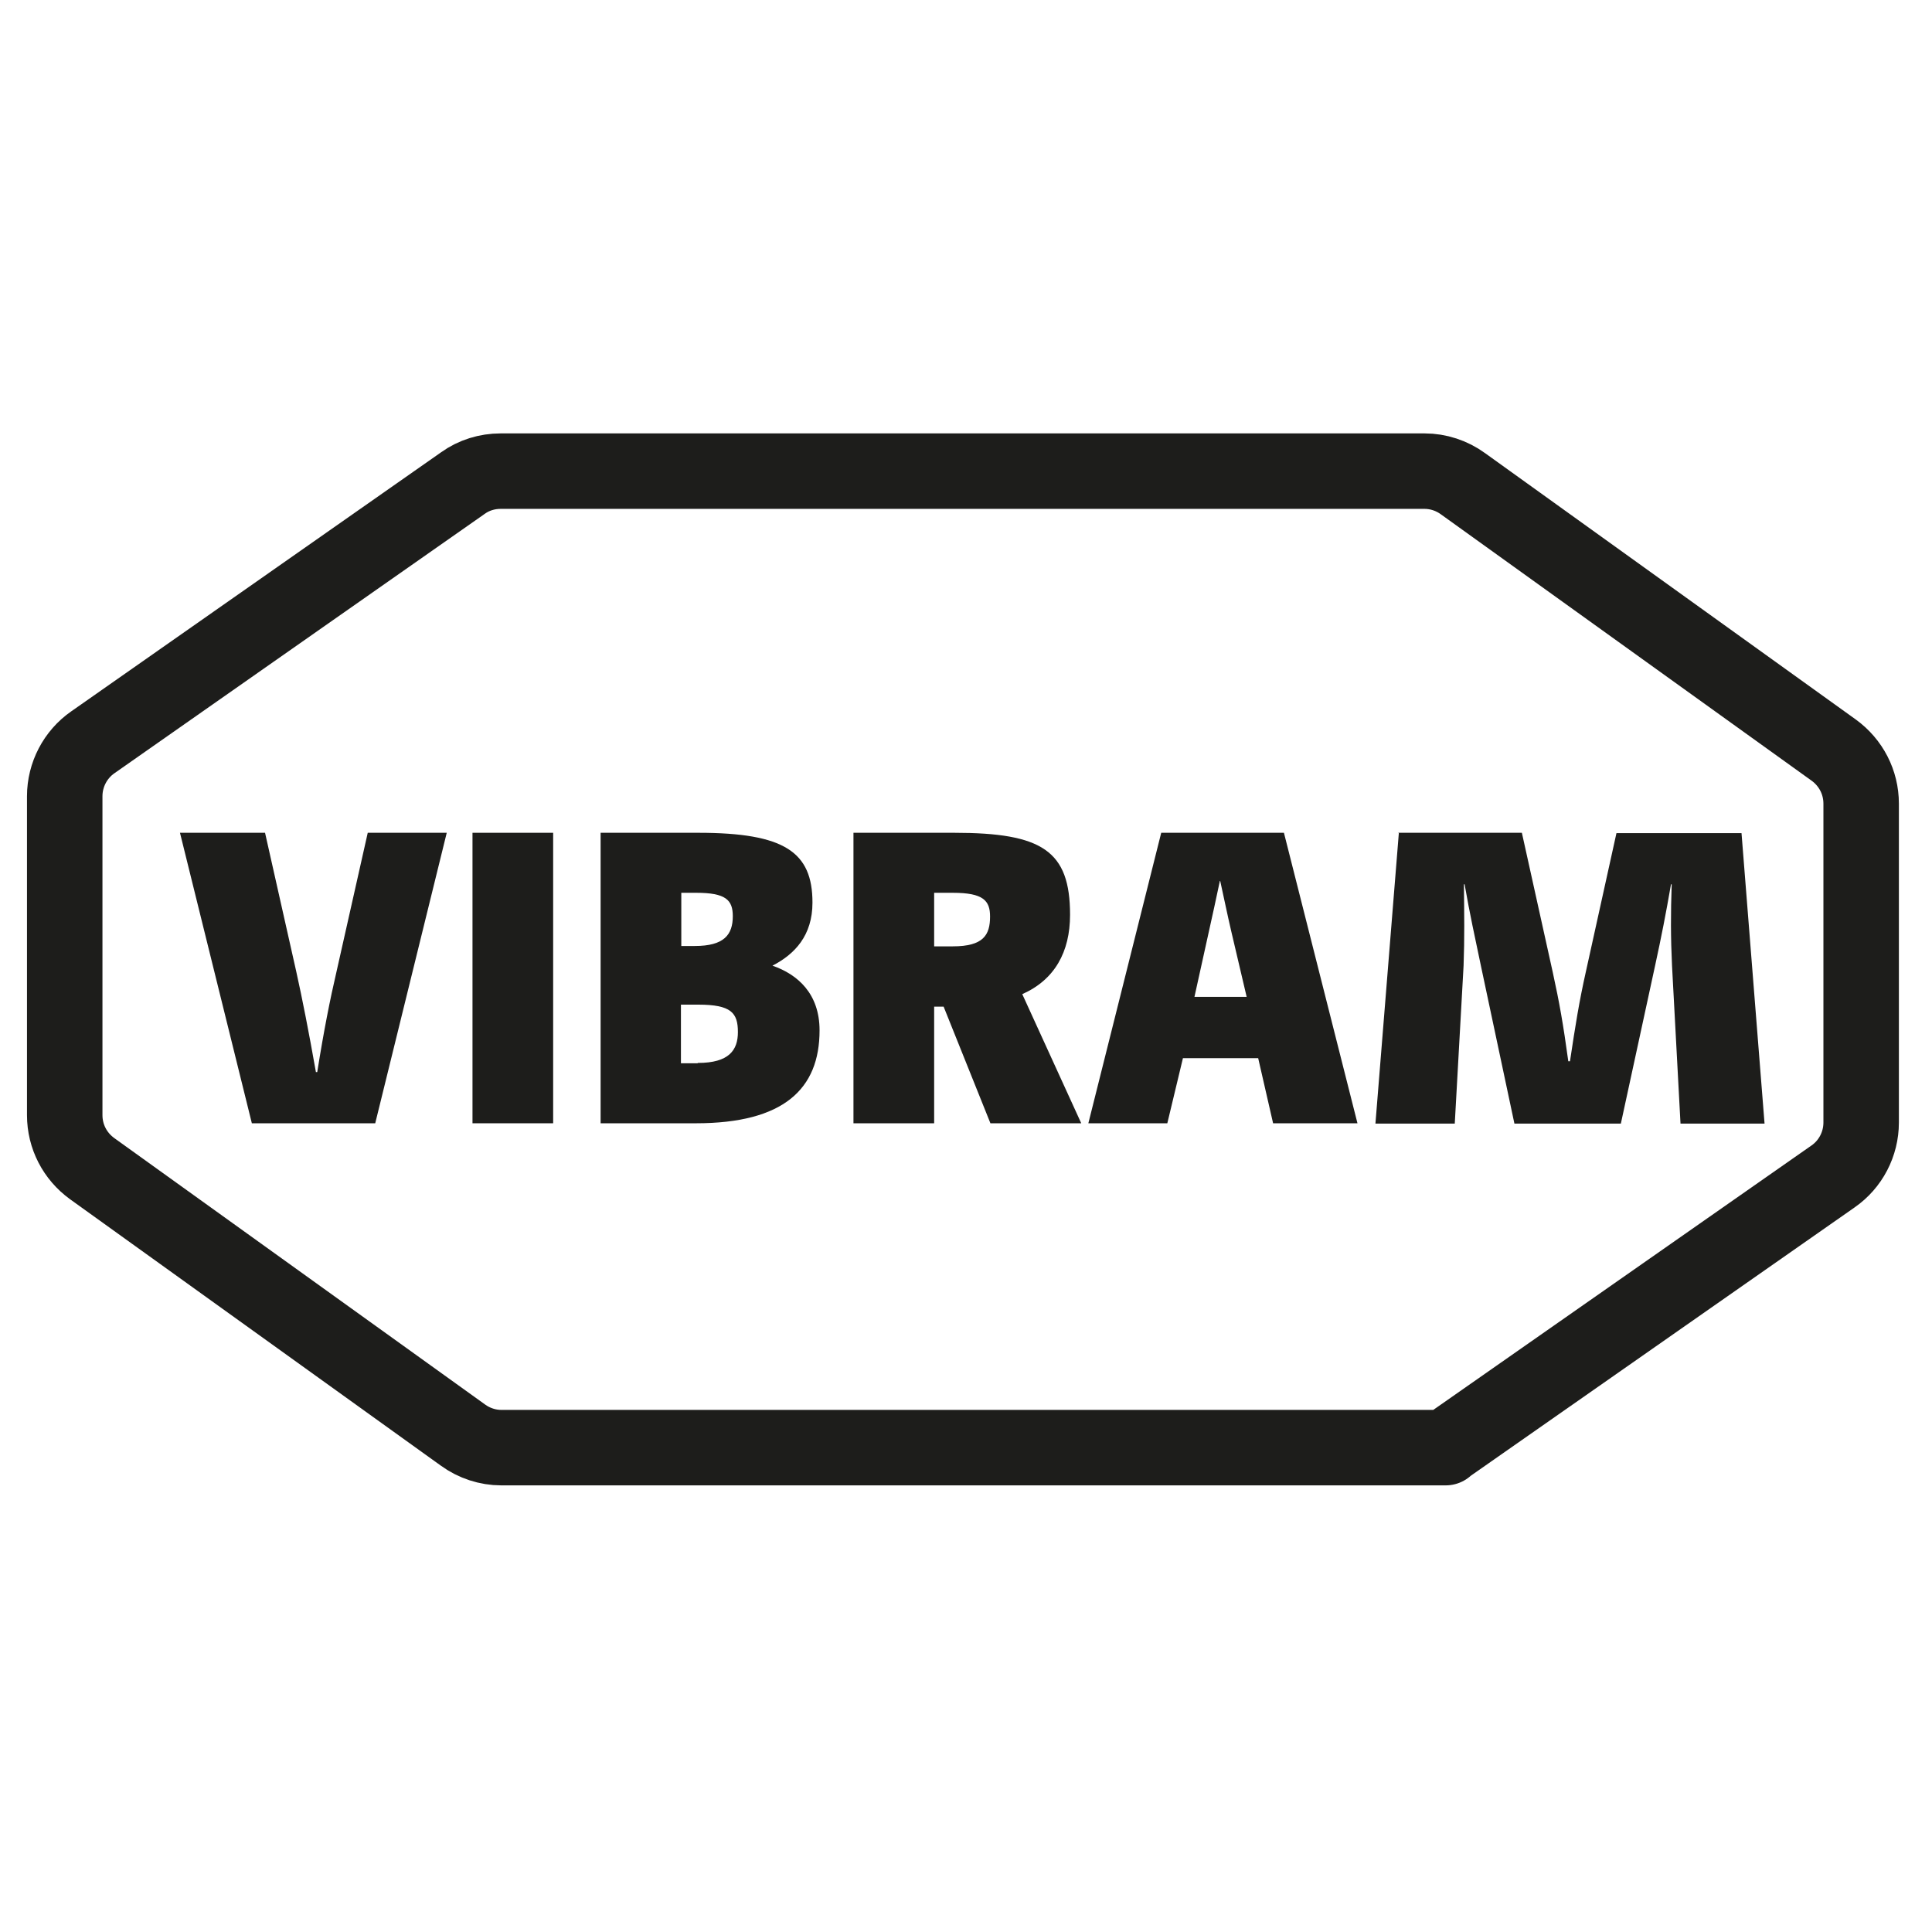 <svg width="64" height="64" viewBox="0 0 64 64" fill="none" xmlns="http://www.w3.org/2000/svg">
<path d="M15.899 47.944H47.27" stroke="#1D1D1B" stroke-width="1.81" stroke-linecap="round" stroke-linejoin="round"/>
<path d="M47.888 47.944L60.721 38.972C61.305 38.568 61.653 37.895 61.653 37.187V26.622C61.653 25.914 61.316 25.263 60.744 24.848L48.46 16.022C48.09 15.753 47.641 15.607 47.191 15.607H16.584C16.135 15.607 15.697 15.742 15.338 16L3.076 24.589C2.493 24.994 2.144 25.667 2.144 26.375V36.94C2.144 37.648 2.481 38.299 3.054 38.714L15.338 47.54C15.708 47.809 16.157 47.955 16.606 47.955H47.888" stroke="#1D1D1B" stroke-width="2.5" stroke-linecap="round" stroke-linejoin="round"/>
<path d="M5.973 27.587H8.78L9.813 32.18C10.015 33.089 10.229 34.178 10.465 35.514H10.509C10.723 34.167 10.936 33.089 11.149 32.18L12.182 27.587H14.799L12.43 37.21H8.343L5.962 27.587H5.973Z" fill="#1D1D1B"/>
<path d="M15.652 27.587H18.324V37.21H15.652V27.587Z" fill="#1D1D1B"/>
<path d="M19.885 27.587H23.13C25.993 27.587 26.914 28.227 26.914 29.9C26.914 30.989 26.33 31.607 25.589 31.989C26.431 32.281 27.149 32.921 27.149 34.133C27.149 36.076 25.959 37.21 23.051 37.21H19.896V27.587H19.885ZM23.018 31.337C23.983 31.337 24.275 30.967 24.275 30.349C24.275 29.81 24.039 29.575 23.062 29.575H22.569V31.337H23.029H23.018ZM23.119 35.211C24.152 35.211 24.444 34.785 24.444 34.189C24.444 33.549 24.219 33.28 23.13 33.28H22.557V35.222H23.107L23.119 35.211Z" fill="#1D1D1B"/>
<path d="M28.272 27.587H31.607C34.526 27.587 35.447 28.182 35.447 30.305C35.447 31.54 34.931 32.46 33.864 32.932L35.818 37.21H32.809L31.259 33.347H30.945V37.21H28.272V27.587ZM31.562 31.349C32.573 31.349 32.797 30.978 32.797 30.361C32.797 29.833 32.573 29.575 31.562 29.575H30.945V31.349H31.562Z" fill="#1D1D1B"/>
<path d="M38.467 27.587H42.532L44.968 37.21H42.173L41.679 35.054H39.186L38.669 37.21H36.053L38.467 27.587ZM41.297 33.022L40.78 30.821C40.657 30.293 40.545 29.743 40.421 29.182H40.41C40.286 29.777 40.163 30.327 40.039 30.888L39.568 33.022H41.297Z" fill="#1D1D1B"/>
<path d="M46.316 27.587H50.414L51.436 32.202C51.66 33.224 51.784 33.931 51.952 35.155H52.008C52.188 33.954 52.312 33.179 52.536 32.18L53.547 27.599H57.69L58.453 37.221H55.669L55.388 31.989C55.343 31.057 55.343 30.248 55.377 29.294H55.354C55.186 30.26 55.04 31.012 54.827 31.989L53.693 37.221H50.167L49.056 31.989C48.865 31.079 48.685 30.26 48.517 29.294H48.494C48.505 30.282 48.517 31.079 48.483 31.989L48.191 37.221H45.563L46.338 27.599L46.316 27.587Z" fill="#1D1D1B"/>
</svg>
